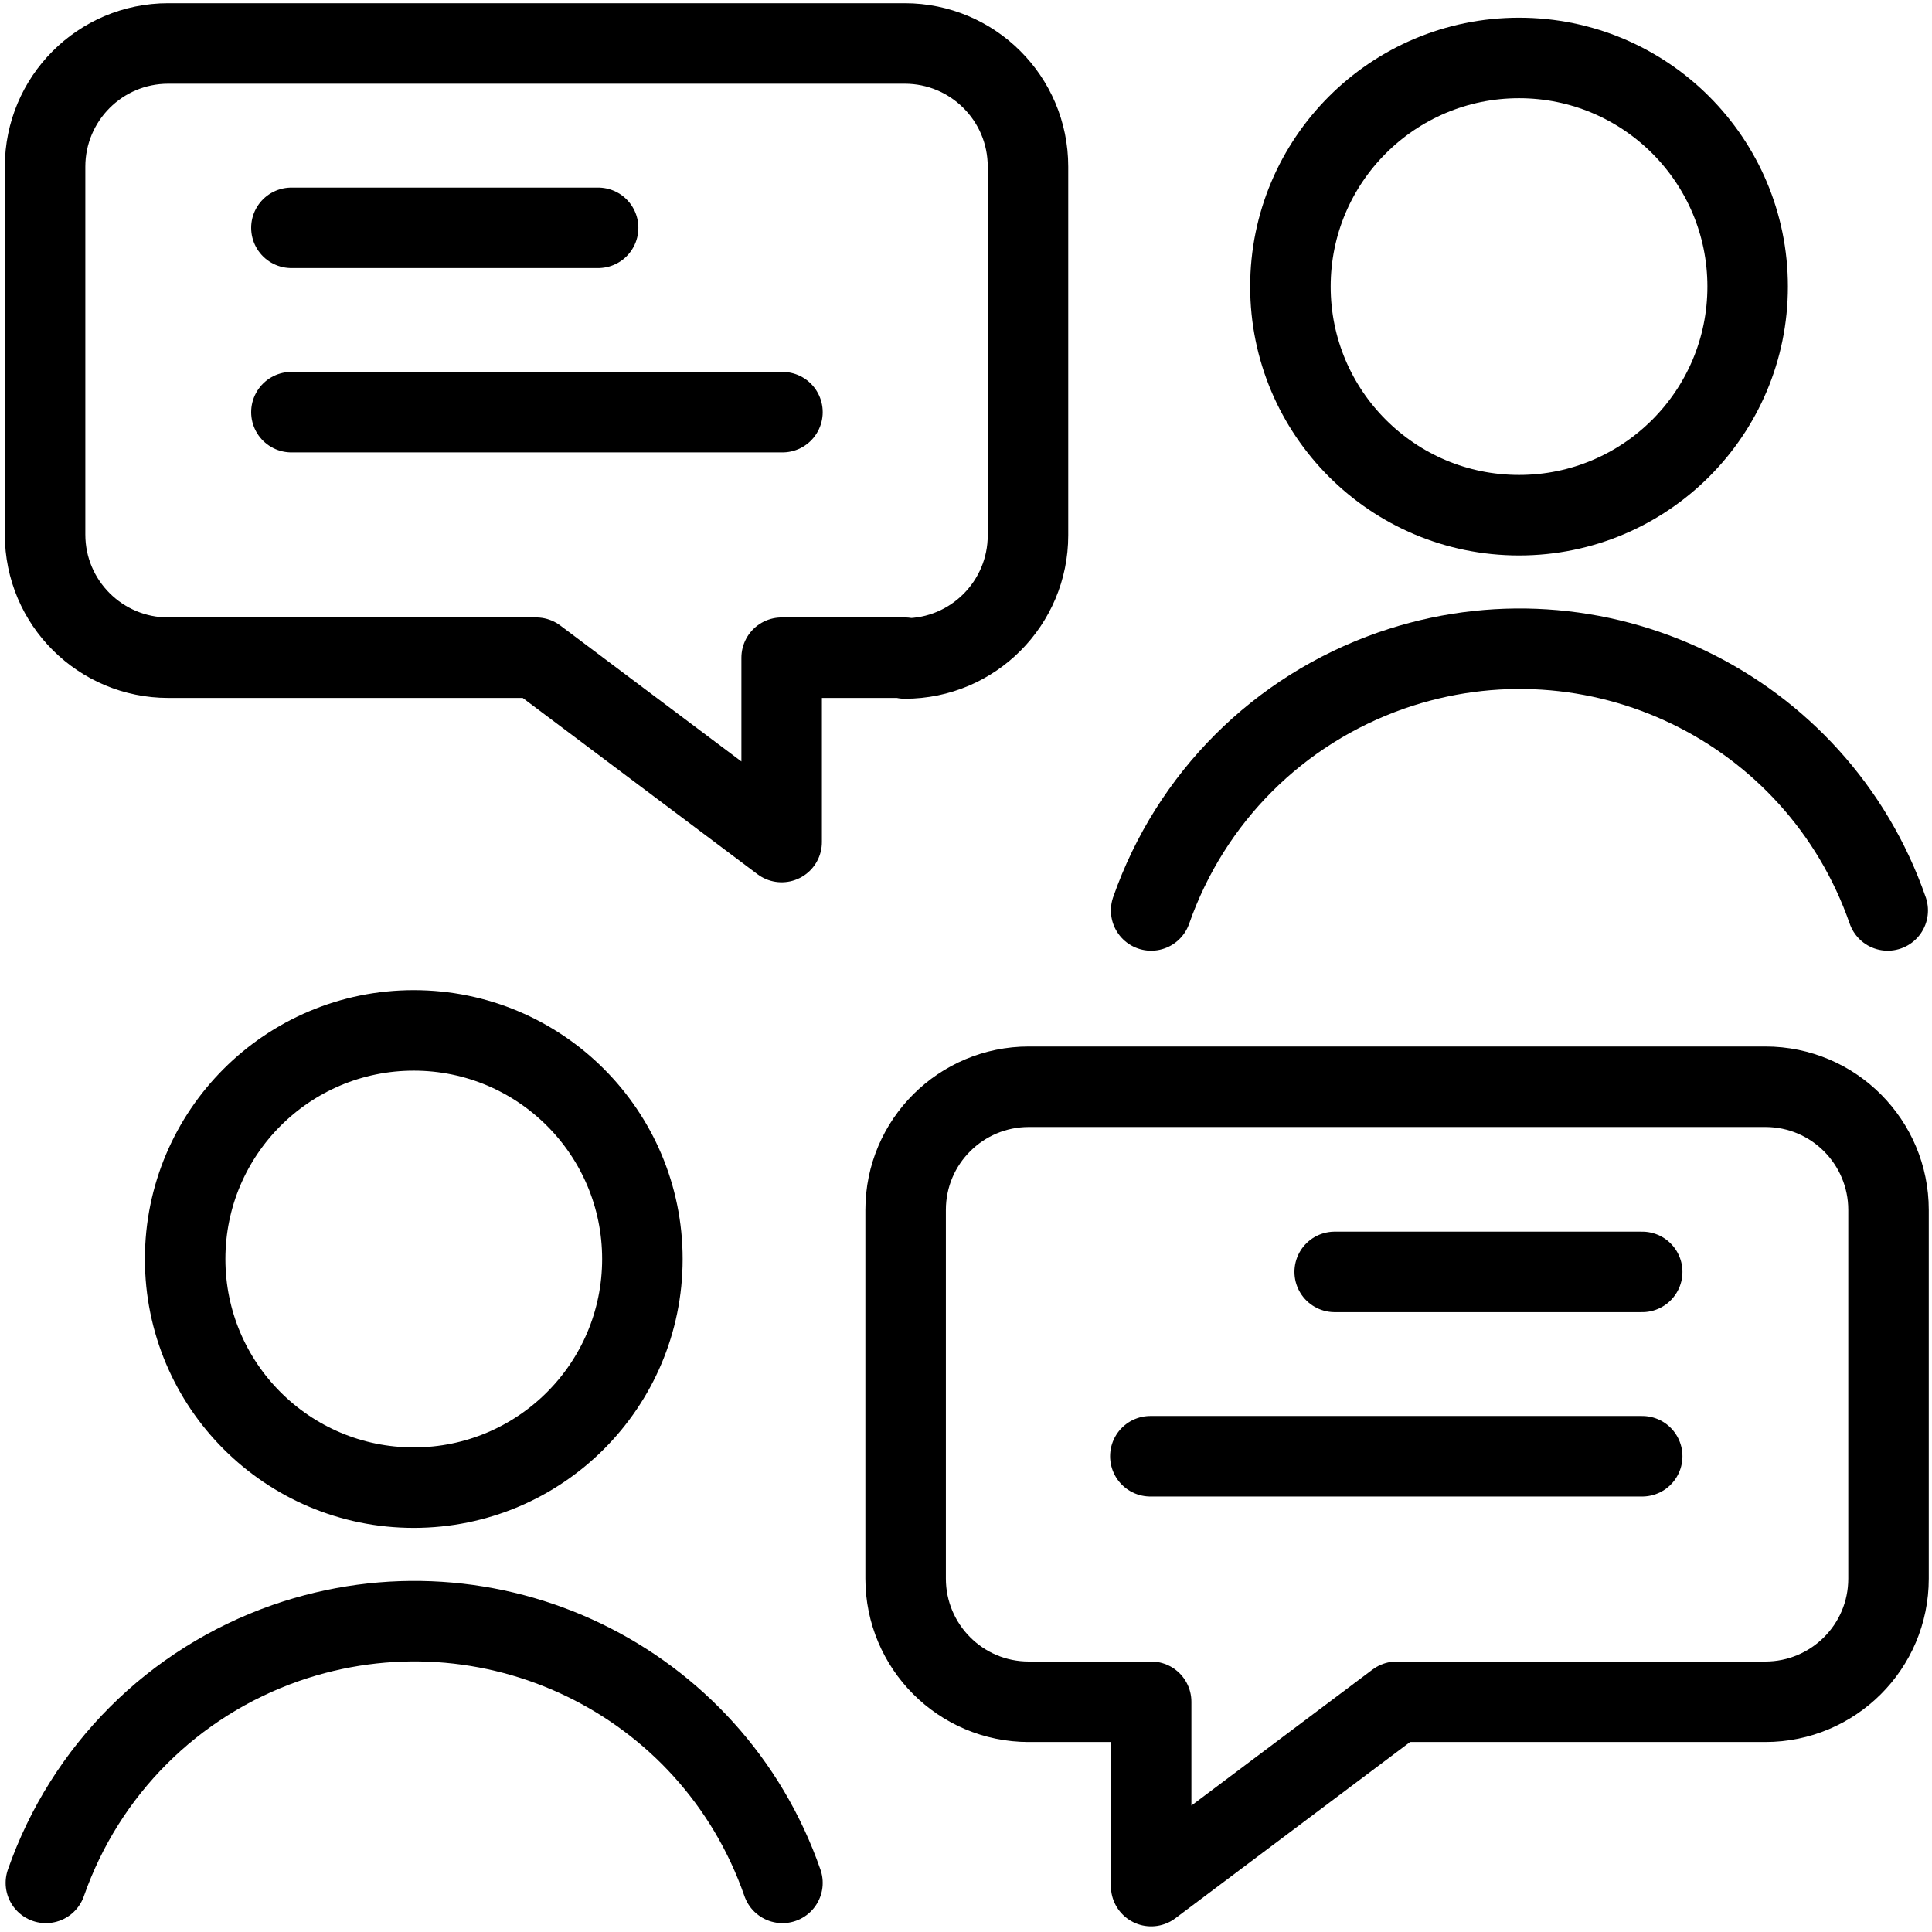 <?xml version="1.0" encoding="UTF-8"?>
<svg id="Layer_1" data-name="Layer 1" xmlns="http://www.w3.org/2000/svg" viewBox="0 0 24 24">
  <defs>
    <style>
      .cls-1 {
        fill: none;
        stroke: #000;
        stroke-linecap: round;
        stroke-linejoin: round;
      }
    </style>
  </defs>
  <g id="LPMs">
    <g>
      <circle class="cls-1" cx="5.14" cy="15.64" r="2.84"/>
      <path class="cls-1" d="M9.72,23.39c-.88-2.53-3.64-3.86-6.17-2.98-1.4.49-2.49,1.58-2.98,2.98"/>
    </g>
    <g>
      <path class="cls-1" d="M12.77,21.14h1.53v2.29l3.05-2.29h4.58c.84,0,1.53-.68,1.53-1.53v-4.58c0-.84-.68-1.53-1.53-1.53h-9.15c-.84,0-1.53.68-1.53,1.53v4.58c0,.84.68,1.53,1.53,1.53Z"/>
      <circle class="cls-1" cx="18.87" cy="3.56" r="2.84"/>
      <path class="cls-1" d="M23.45,11.31c-.88-2.53-3.64-3.86-6.17-2.98-1.4.49-2.49,1.58-2.98,2.98"/>
      <line class="cls-1" x1="16.58" y1="15.8" x2="20.4" y2="15.8"/>
      <line class="cls-1" x1="14.29" y1="18.09" x2="20.4" y2="18.09"/>
      <path class="cls-1" d="M11.24,8.17h-1.53v2.29l-3.05-2.29H2.09c-.84,0-1.53-.68-1.53-1.53V2.07c0-.84.68-1.53,1.53-1.53h9.15c.84,0,1.53.68,1.53,1.53v4.58c0,.84-.68,1.53-1.53,1.53Z"/>
      <line class="cls-1" x1="7.43" y1="2.83" x2="3.62" y2="2.83"/>
      <line class="cls-1" x1="9.72" y1="5.12" x2="3.62" y2="5.12"/>
    </g>
  </g>
</svg>